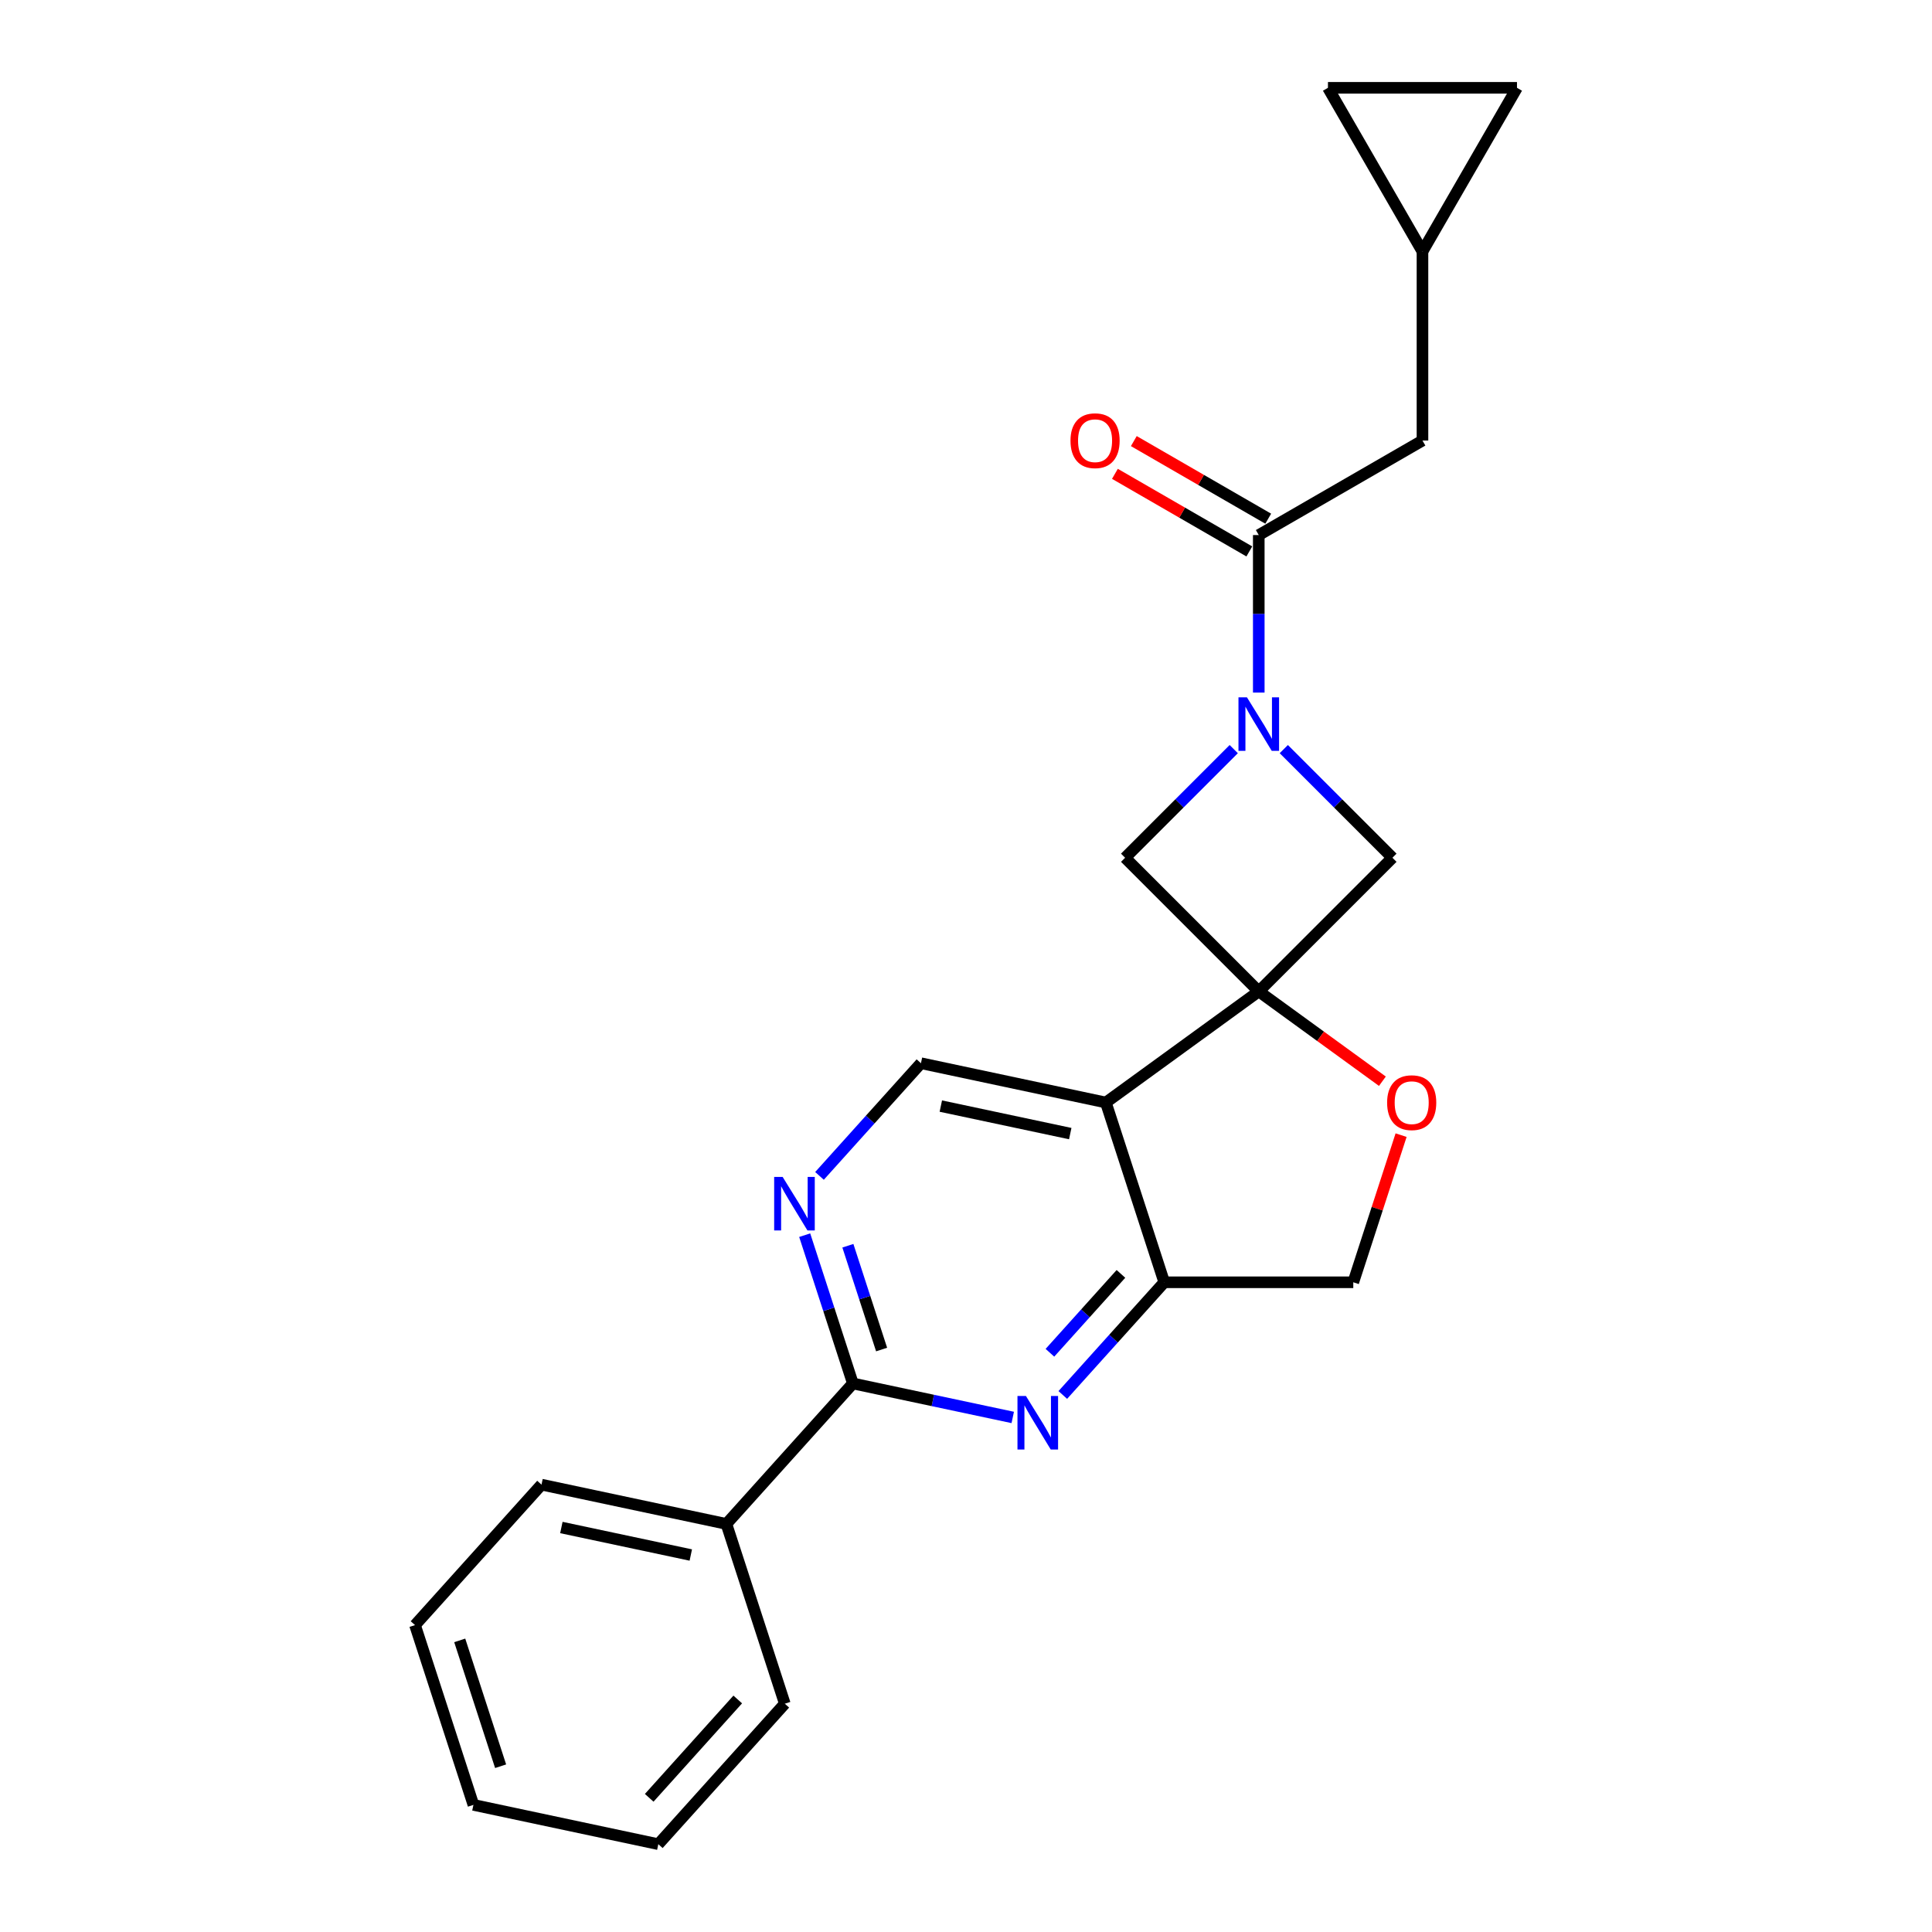 <?xml version='1.0' encoding='iso-8859-1'?>
<svg version='1.1' baseProfile='full'
              xmlns='http://www.w3.org/2000/svg'
                      xmlns:rdkit='http://www.rdkit.org/xml'
                      xmlns:xlink='http://www.w3.org/1999/xlink'
                  xml:space='preserve'
width='1000px' height='1000px' viewBox='0 0 1000 1000'>
<!-- END OF HEADER -->
<rect style='opacity:1.0;fill:#FFFFFF;stroke:none' width='1000' height='1000' x='0' y='0'> </rect>
<path class='bond-1' d='M 651.537,513.15 L 572.383,570.659' style='fill:none;fill-rule:evenodd;stroke:#000000;stroke-width:6px;stroke-linecap:butt;stroke-linejoin:miter;stroke-opacity:1' />
<path class='bond-6' d='M 651.537,513.15 L 683.531,536.396' style='fill:none;fill-rule:evenodd;stroke:#000000;stroke-width:6px;stroke-linecap:butt;stroke-linejoin:miter;stroke-opacity:1' />
<path class='bond-6' d='M 683.531,536.396 L 715.525,559.641' style='fill:none;fill-rule:evenodd;stroke:#FF0000;stroke-width:6px;stroke-linecap:butt;stroke-linejoin:miter;stroke-opacity:1' />
<path class='bond-7' d='M 651.537,513.15 L 720.72,443.968' style='fill:none;fill-rule:evenodd;stroke:#000000;stroke-width:6px;stroke-linecap:butt;stroke-linejoin:miter;stroke-opacity:1' />
<path class='bond-8' d='M 651.537,513.15 L 582.354,443.968' style='fill:none;fill-rule:evenodd;stroke:#000000;stroke-width:6px;stroke-linecap:butt;stroke-linejoin:miter;stroke-opacity:1' />
<path class='bond-0' d='M 638.583,387.739 L 610.468,415.853' style='fill:none;fill-rule:evenodd;stroke:#0000FF;stroke-width:6px;stroke-linecap:butt;stroke-linejoin:miter;stroke-opacity:1' />
<path class='bond-0' d='M 610.468,415.853 L 582.354,443.968' style='fill:none;fill-rule:evenodd;stroke:#000000;stroke-width:6px;stroke-linecap:butt;stroke-linejoin:miter;stroke-opacity:1' />
<path class='bond-3' d='M 651.537,358.485 L 651.537,317.715' style='fill:none;fill-rule:evenodd;stroke:#0000FF;stroke-width:6px;stroke-linecap:butt;stroke-linejoin:miter;stroke-opacity:1' />
<path class='bond-3' d='M 651.537,317.715 L 651.537,276.945' style='fill:none;fill-rule:evenodd;stroke:#000000;stroke-width:6px;stroke-linecap:butt;stroke-linejoin:miter;stroke-opacity:1' />
<path class='bond-23' d='M 664.491,387.739 L 692.605,415.853' style='fill:none;fill-rule:evenodd;stroke:#0000FF;stroke-width:6px;stroke-linecap:butt;stroke-linejoin:miter;stroke-opacity:1' />
<path class='bond-23' d='M 692.605,415.853 L 720.72,443.968' style='fill:none;fill-rule:evenodd;stroke:#000000;stroke-width:6px;stroke-linecap:butt;stroke-linejoin:miter;stroke-opacity:1' />
<path class='bond-5' d='M 572.383,570.659 L 602.617,663.71' style='fill:none;fill-rule:evenodd;stroke:#000000;stroke-width:6px;stroke-linecap:butt;stroke-linejoin:miter;stroke-opacity:1' />
<path class='bond-10' d='M 572.383,570.659 L 476.682,550.317' style='fill:none;fill-rule:evenodd;stroke:#000000;stroke-width:6px;stroke-linecap:butt;stroke-linejoin:miter;stroke-opacity:1' />
<path class='bond-10' d='M 553.959,586.748 L 486.968,572.509' style='fill:none;fill-rule:evenodd;stroke:#000000;stroke-width:6px;stroke-linecap:butt;stroke-linejoin:miter;stroke-opacity:1' />
<path class='bond-2' d='M 550.104,722.032 L 576.36,692.871' style='fill:none;fill-rule:evenodd;stroke:#0000FF;stroke-width:6px;stroke-linecap:butt;stroke-linejoin:miter;stroke-opacity:1' />
<path class='bond-2' d='M 576.36,692.871 L 602.617,663.71' style='fill:none;fill-rule:evenodd;stroke:#000000;stroke-width:6px;stroke-linecap:butt;stroke-linejoin:miter;stroke-opacity:1' />
<path class='bond-2' d='M 543.439,700.19 L 561.819,679.777' style='fill:none;fill-rule:evenodd;stroke:#0000FF;stroke-width:6px;stroke-linecap:butt;stroke-linejoin:miter;stroke-opacity:1' />
<path class='bond-2' d='M 561.819,679.777 L 580.198,659.365' style='fill:none;fill-rule:evenodd;stroke:#000000;stroke-width:6px;stroke-linecap:butt;stroke-linejoin:miter;stroke-opacity:1' />
<path class='bond-25' d='M 524.196,733.665 L 482.822,724.871' style='fill:none;fill-rule:evenodd;stroke:#0000FF;stroke-width:6px;stroke-linecap:butt;stroke-linejoin:miter;stroke-opacity:1' />
<path class='bond-25' d='M 482.822,724.871 L 441.448,716.077' style='fill:none;fill-rule:evenodd;stroke:#000000;stroke-width:6px;stroke-linecap:butt;stroke-linejoin:miter;stroke-opacity:1' />
<path class='bond-12' d='M 651.537,276.945 L 736.268,228.025' style='fill:none;fill-rule:evenodd;stroke:#000000;stroke-width:6px;stroke-linecap:butt;stroke-linejoin:miter;stroke-opacity:1' />
<path class='bond-16' d='M 656.429,268.472 L 621.646,248.39' style='fill:none;fill-rule:evenodd;stroke:#000000;stroke-width:6px;stroke-linecap:butt;stroke-linejoin:miter;stroke-opacity:1' />
<path class='bond-16' d='M 621.646,248.39 L 586.862,228.308' style='fill:none;fill-rule:evenodd;stroke:#FF0000;stroke-width:6px;stroke-linecap:butt;stroke-linejoin:miter;stroke-opacity:1' />
<path class='bond-16' d='M 646.645,285.418 L 611.862,265.336' style='fill:none;fill-rule:evenodd;stroke:#000000;stroke-width:6px;stroke-linecap:butt;stroke-linejoin:miter;stroke-opacity:1' />
<path class='bond-16' d='M 611.862,265.336 L 577.078,245.254' style='fill:none;fill-rule:evenodd;stroke:#FF0000;stroke-width:6px;stroke-linecap:butt;stroke-linejoin:miter;stroke-opacity:1' />
<path class='bond-4' d='M 441.448,716.077 L 428.979,677.701' style='fill:none;fill-rule:evenodd;stroke:#000000;stroke-width:6px;stroke-linecap:butt;stroke-linejoin:miter;stroke-opacity:1' />
<path class='bond-4' d='M 428.979,677.701 L 416.51,639.326' style='fill:none;fill-rule:evenodd;stroke:#0000FF;stroke-width:6px;stroke-linecap:butt;stroke-linejoin:miter;stroke-opacity:1' />
<path class='bond-4' d='M 456.318,698.517 L 447.589,671.655' style='fill:none;fill-rule:evenodd;stroke:#000000;stroke-width:6px;stroke-linecap:butt;stroke-linejoin:miter;stroke-opacity:1' />
<path class='bond-4' d='M 447.589,671.655 L 438.861,644.792' style='fill:none;fill-rule:evenodd;stroke:#0000FF;stroke-width:6px;stroke-linecap:butt;stroke-linejoin:miter;stroke-opacity:1' />
<path class='bond-17' d='M 441.448,716.077 L 375.981,788.786' style='fill:none;fill-rule:evenodd;stroke:#000000;stroke-width:6px;stroke-linecap:butt;stroke-linejoin:miter;stroke-opacity:1' />
<path class='bond-24' d='M 602.617,663.71 L 700.456,663.71' style='fill:none;fill-rule:evenodd;stroke:#000000;stroke-width:6px;stroke-linecap:butt;stroke-linejoin:miter;stroke-opacity:1' />
<path class='bond-13' d='M 725.204,587.546 L 712.83,625.628' style='fill:none;fill-rule:evenodd;stroke:#FF0000;stroke-width:6px;stroke-linecap:butt;stroke-linejoin:miter;stroke-opacity:1' />
<path class='bond-13' d='M 712.83,625.628 L 700.456,663.71' style='fill:none;fill-rule:evenodd;stroke:#000000;stroke-width:6px;stroke-linecap:butt;stroke-linejoin:miter;stroke-opacity:1' />
<path class='bond-9' d='M 424.168,608.639 L 450.425,579.478' style='fill:none;fill-rule:evenodd;stroke:#0000FF;stroke-width:6px;stroke-linecap:butt;stroke-linejoin:miter;stroke-opacity:1' />
<path class='bond-9' d='M 450.425,579.478 L 476.682,550.317' style='fill:none;fill-rule:evenodd;stroke:#000000;stroke-width:6px;stroke-linecap:butt;stroke-linejoin:miter;stroke-opacity:1' />
<path class='bond-11' d='M 736.268,130.186 L 736.268,228.025' style='fill:none;fill-rule:evenodd;stroke:#000000;stroke-width:6px;stroke-linecap:butt;stroke-linejoin:miter;stroke-opacity:1' />
<path class='bond-14' d='M 736.268,130.186 L 687.348,45.455' style='fill:none;fill-rule:evenodd;stroke:#000000;stroke-width:6px;stroke-linecap:butt;stroke-linejoin:miter;stroke-opacity:1' />
<path class='bond-15' d='M 736.268,130.186 L 785.188,45.455' style='fill:none;fill-rule:evenodd;stroke:#000000;stroke-width:6px;stroke-linecap:butt;stroke-linejoin:miter;stroke-opacity:1' />
<path class='bond-26' d='M 687.348,45.455 L 785.188,45.455' style='fill:none;fill-rule:evenodd;stroke:#000000;stroke-width:6px;stroke-linecap:butt;stroke-linejoin:miter;stroke-opacity:1' />
<path class='bond-18' d='M 375.981,788.786 L 280.279,768.444' style='fill:none;fill-rule:evenodd;stroke:#000000;stroke-width:6px;stroke-linecap:butt;stroke-linejoin:miter;stroke-opacity:1' />
<path class='bond-18' d='M 357.557,804.875 L 290.566,790.635' style='fill:none;fill-rule:evenodd;stroke:#000000;stroke-width:6px;stroke-linecap:butt;stroke-linejoin:miter;stroke-opacity:1' />
<path class='bond-19' d='M 375.981,788.786 L 406.215,881.837' style='fill:none;fill-rule:evenodd;stroke:#000000;stroke-width:6px;stroke-linecap:butt;stroke-linejoin:miter;stroke-opacity:1' />
<path class='bond-21' d='M 280.279,768.444 L 214.812,841.153' style='fill:none;fill-rule:evenodd;stroke:#000000;stroke-width:6px;stroke-linecap:butt;stroke-linejoin:miter;stroke-opacity:1' />
<path class='bond-20' d='M 406.215,881.837 L 340.748,954.545' style='fill:none;fill-rule:evenodd;stroke:#000000;stroke-width:6px;stroke-linecap:butt;stroke-linejoin:miter;stroke-opacity:1' />
<path class='bond-20' d='M 381.853,879.649 L 336.026,930.546' style='fill:none;fill-rule:evenodd;stroke:#000000;stroke-width:6px;stroke-linecap:butt;stroke-linejoin:miter;stroke-opacity:1' />
<path class='bond-22' d='M 340.748,954.545 L 245.046,934.203' style='fill:none;fill-rule:evenodd;stroke:#000000;stroke-width:6px;stroke-linecap:butt;stroke-linejoin:miter;stroke-opacity:1' />
<path class='bond-27' d='M 214.812,841.153 L 245.046,934.203' style='fill:none;fill-rule:evenodd;stroke:#000000;stroke-width:6px;stroke-linecap:butt;stroke-linejoin:miter;stroke-opacity:1' />
<path class='bond-27' d='M 237.957,849.063 L 259.121,914.199' style='fill:none;fill-rule:evenodd;stroke:#000000;stroke-width:6px;stroke-linecap:butt;stroke-linejoin:miter;stroke-opacity:1' />
<path  class='atom-1' d='M 645.412 360.931
L 654.492 375.606
Q 655.392 377.054, 656.84 379.677
Q 658.288 382.299, 658.366 382.455
L 658.366 360.931
L 662.045 360.931
L 662.045 388.639
L 658.249 388.639
L 648.504 372.593
Q 647.369 370.714, 646.156 368.562
Q 644.982 366.41, 644.629 365.744
L 644.629 388.639
L 641.029 388.639
L 641.029 360.931
L 645.412 360.931
' fill='#0000FF'/>
<path  class='atom-3' d='M 531.025 722.565
L 540.104 737.241
Q 541.005 738.689, 542.453 741.311
Q 543.901 743.933, 543.979 744.089
L 543.979 722.565
L 547.658 722.565
L 547.658 750.273
L 543.861 750.273
L 534.117 734.227
Q 532.982 732.349, 531.768 730.196
Q 530.594 728.044, 530.242 727.378
L 530.242 750.273
L 526.642 750.273
L 526.642 722.565
L 531.025 722.565
' fill='#0000FF'/>
<path  class='atom-7' d='M 717.971 570.737
Q 717.971 564.084, 721.259 560.366
Q 724.546 556.648, 730.691 556.648
Q 736.835 556.648, 740.122 560.366
Q 743.41 564.084, 743.41 570.737
Q 743.41 577.469, 740.083 581.304
Q 736.757 585.1, 730.691 585.1
Q 724.585 585.1, 721.259 581.304
Q 717.971 577.508, 717.971 570.737
M 730.691 581.969
Q 734.917 581.969, 737.187 579.152
Q 739.496 576.295, 739.496 570.737
Q 739.496 565.297, 737.187 562.558
Q 734.917 559.779, 730.691 559.779
Q 726.464 559.779, 724.155 562.519
Q 721.885 565.258, 721.885 570.737
Q 721.885 576.334, 724.155 579.152
Q 726.464 581.969, 730.691 581.969
' fill='#FF0000'/>
<path  class='atom-10' d='M 405.089 609.172
L 414.169 623.848
Q 415.069 625.296, 416.517 627.918
Q 417.965 630.54, 418.043 630.697
L 418.043 609.172
L 421.722 609.172
L 421.722 636.88
L 417.926 636.88
L 408.181 620.834
Q 407.046 618.956, 405.833 616.803
Q 404.659 614.651, 404.307 613.986
L 404.307 636.88
L 400.706 636.88
L 400.706 609.172
L 405.089 609.172
' fill='#0000FF'/>
<path  class='atom-17' d='M 554.086 228.104
Q 554.086 221.451, 557.374 217.733
Q 560.661 214.015, 566.805 214.015
Q 572.95 214.015, 576.237 217.733
Q 579.524 221.451, 579.524 228.104
Q 579.524 234.835, 576.198 238.67
Q 572.871 242.467, 566.805 242.467
Q 560.7 242.467, 557.374 238.67
Q 554.086 234.874, 554.086 228.104
M 566.805 239.336
Q 571.032 239.336, 573.302 236.518
Q 575.611 233.661, 575.611 228.104
Q 575.611 222.664, 573.302 219.924
Q 571.032 217.146, 566.805 217.146
Q 562.579 217.146, 560.27 219.885
Q 558 222.625, 558 228.104
Q 558 233.7, 560.27 236.518
Q 562.579 239.336, 566.805 239.336
' fill='#FF0000'/>
</svg>
